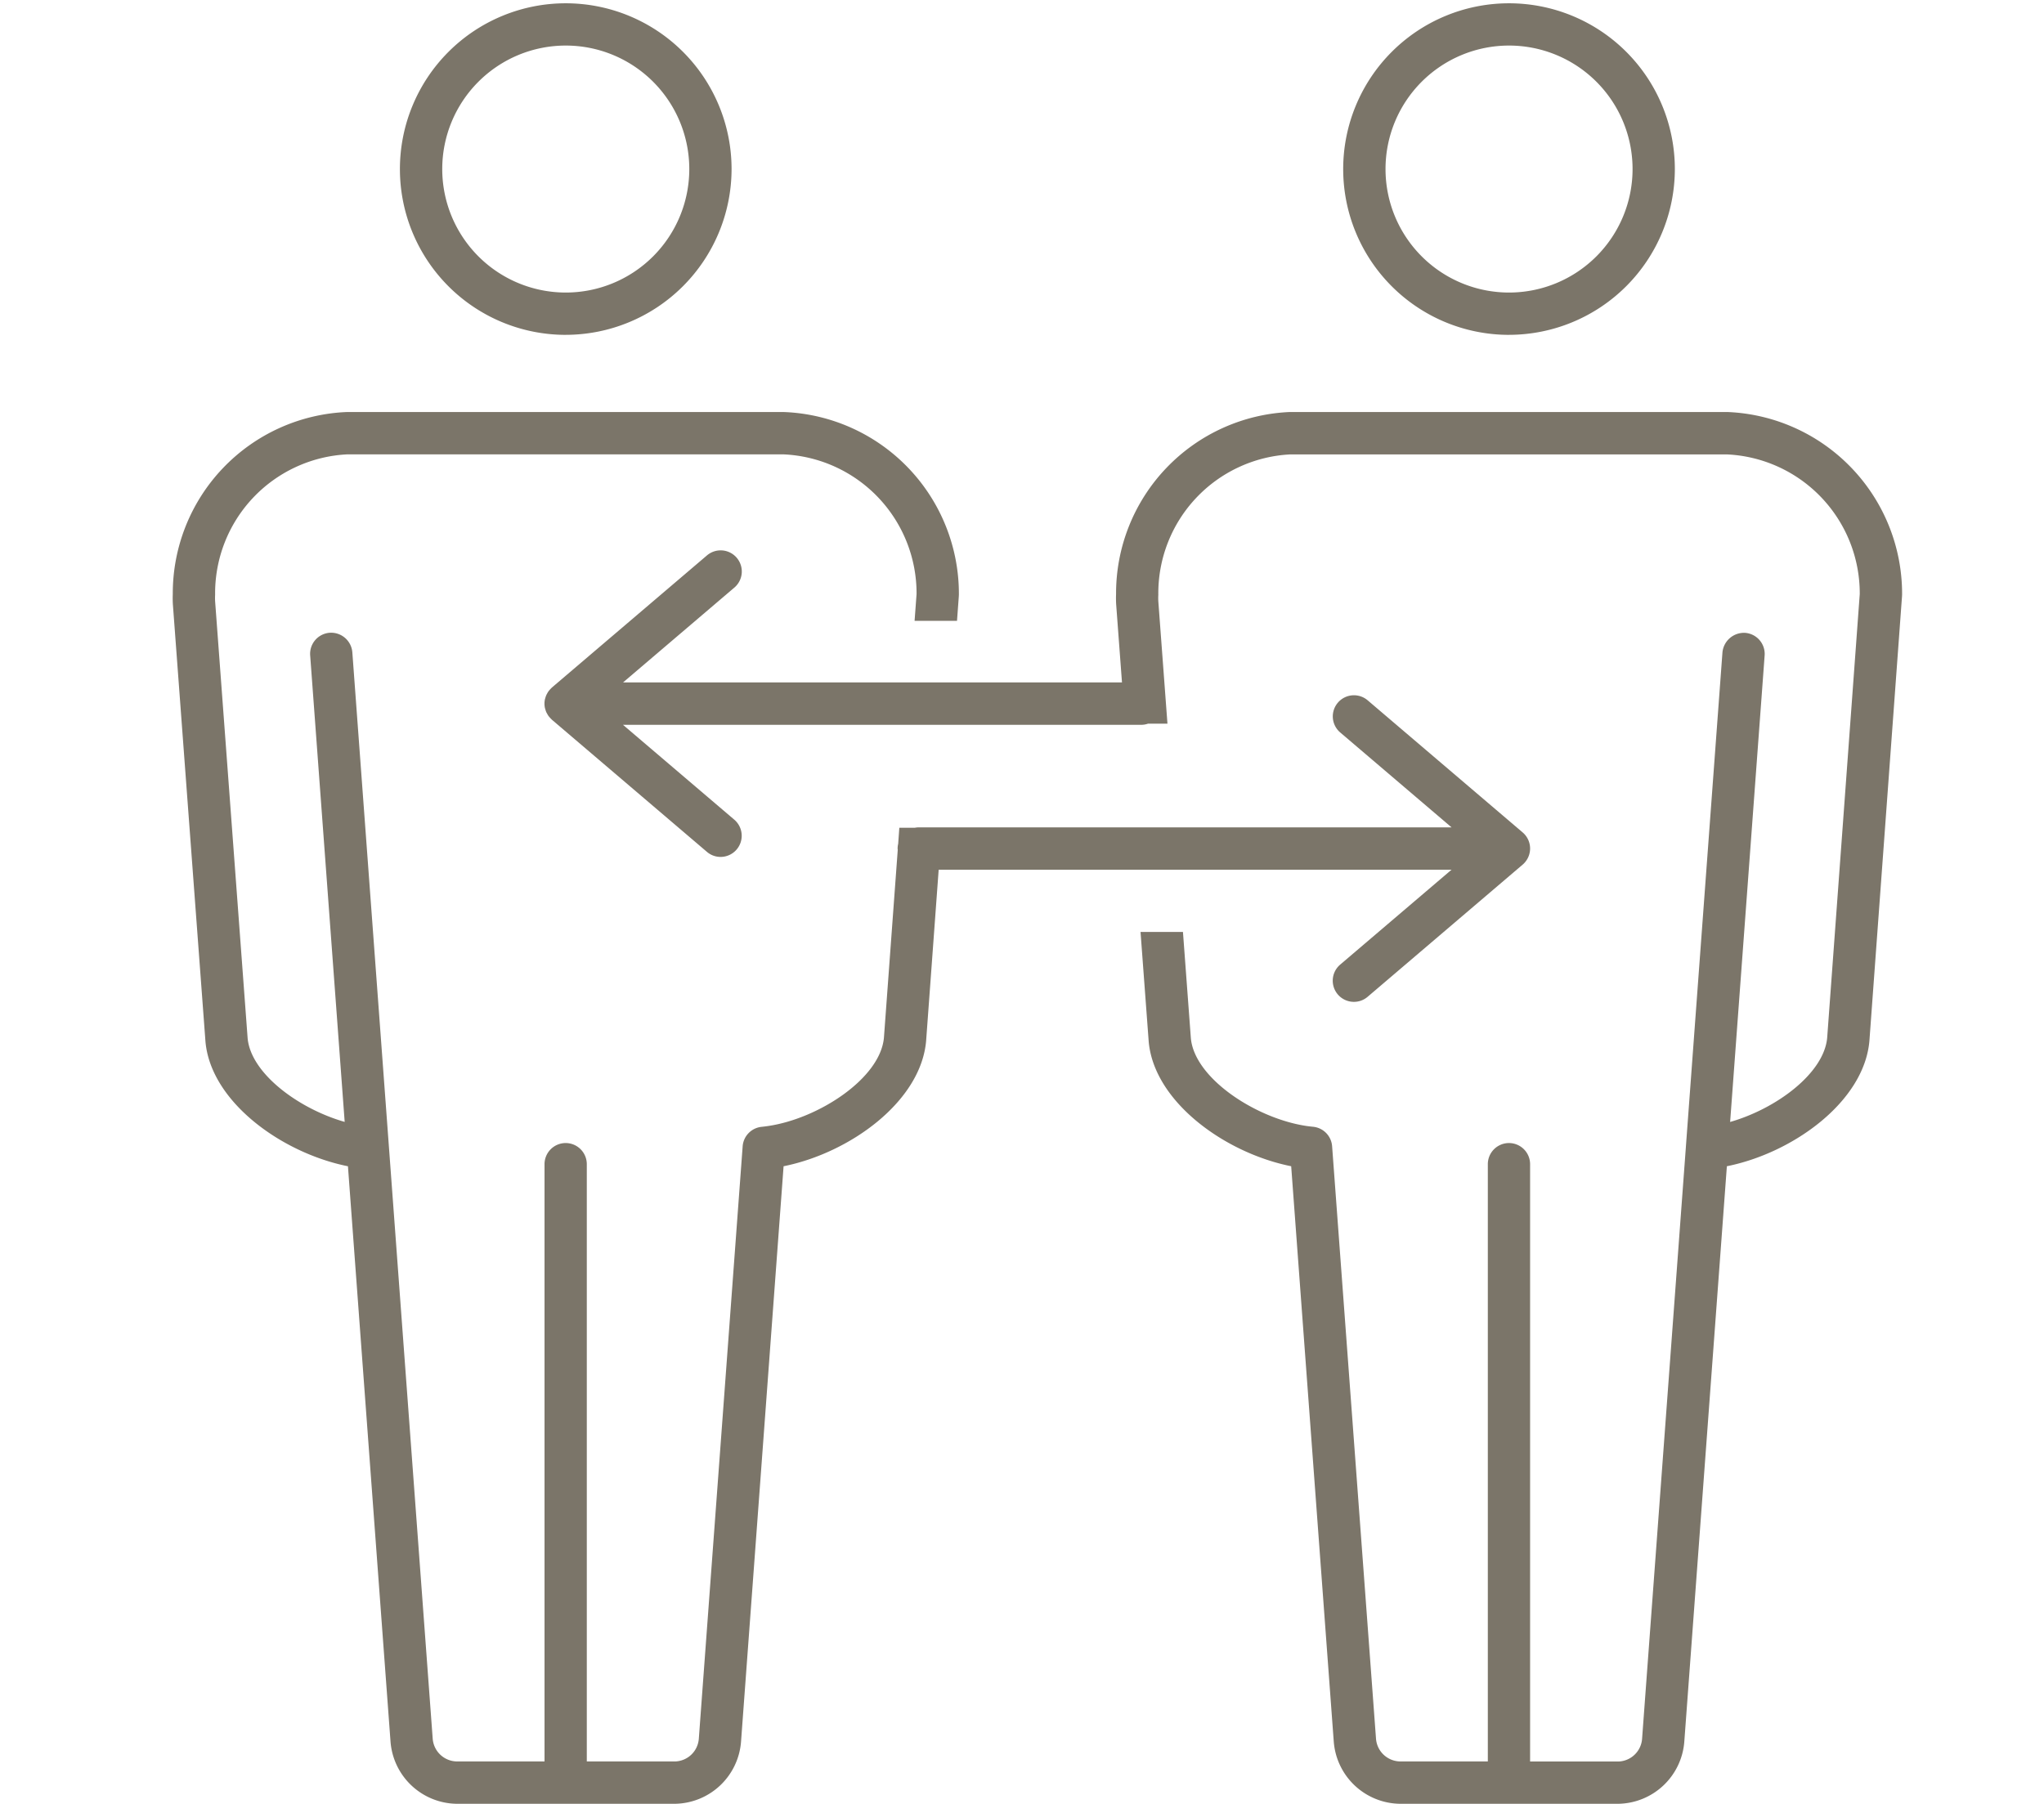<svg xmlns="http://www.w3.org/2000/svg" width="179" height="158" viewBox="0 0 179 158">
  <g id="ttpl-component-icon-gap-closure" transform="translate(-9889 -1568)">
    <g id="ttpl-component-icon-gap-closure-2" data-name="ttpl-component-icon-gap-closure" transform="translate(9850.81 1233.159)">
      <path id="Path_73" data-name="Path 73" d="M96.63,364.173a14.522,14.522,0,1,1,14.52-14.525h0a14.539,14.539,0,0,1-14.52,14.523m0-25.339a10.817,10.817,0,1,0,10.817,10.817A10.817,10.817,0,0,0,96.63,338.832" transform="translate(-8.894)" fill="#7b7569"/>
      <path id="Path_77" data-name="Path 77" d="M216.155,364.173a14.522,14.522,0,1,1,14.52-14.525h0a14.539,14.539,0,0,1-14.52,14.523m0-25.339a10.817,10.817,0,1,0,10.817,10.817,10.816,10.816,0,0,0-10.817-10.817" transform="translate(-45.813)" fill="#7b7569"/>
      <path id="Path_143" data-name="Path 143" d="M204.024,386.934H165.68a15.9,15.9,0,0,0-15.2,15.941c-.006.16-.015.435.006.874l.512,6.87H107.307l9.748-8.309h0a1.851,1.851,0,0,0,.205-2.609l0,0a1.85,1.85,0,0,0-2.609-.206l-13.576,11.571c-.016.014-.028.032-.044.046a1.983,1.983,0,0,0-.165.176c-.03.035-.061.069-.088.106a1.838,1.838,0,0,0-.136.228c-.017.033-.038.064-.053.1a1.814,1.814,0,0,0-.1.292c-.007.024-.017.047-.023.072a1.862,1.862,0,0,0-.043.391h0v.007a1.869,1.869,0,0,0,.042.381c.007.033.021.064.03.1a2.005,2.005,0,0,0,.09.266c.018.04.043.077.064.116a1.828,1.828,0,0,0,.126.209c.029.041.062.077.095.115a2.017,2.017,0,0,0,.158.168c.017.014.028.033.045.048l13.576,11.574a1.836,1.836,0,0,0,1.2.444,1.854,1.854,0,0,0,1.2-3.261l-9.751-8.312h45.449a1.811,1.811,0,0,0,.533-.1h1.7l-.8-10.714a4.956,4.956,0,0,1,0-.564,12.179,12.179,0,0,1,11.544-12.307h38.251a12.191,12.191,0,0,1,11.632,12.227l-2.852,38.862c-.272,3.131-4.474,6.234-8.5,7.385l3.022-40.862v0a1.851,1.851,0,0,0-1.71-1.981,1.894,1.894,0,0,0-1.984,1.711l-3.2,43.27v0a.167.167,0,0,1,0,.019l-3.838,51.874a2.148,2.148,0,0,1-2.029,1.989h-7.778V452.822h0a1.852,1.852,0,0,0-1.851-1.854h0a1.852,1.852,0,0,0-1.851,1.854v52.312h-7.761a2.155,2.155,0,0,1-2.032-1.993L169.4,451.248a1.851,1.851,0,0,0-1.677-1.707c-.18-.018-.368-.039-.561-.067-4.426-.656-9.821-4.172-10.133-7.7l-.691-9.295h-3.715l.715,9.6c.464,5.272,6.673,9.759,12.478,10.921l3.73,50.419a5.891,5.891,0,0,0,5.726,5.425h19.243a5.889,5.889,0,0,0,5.726-5.425L203.97,453c5.813-1.168,12.019-5.665,12.482-10.974l2.857-38.956c0-.043.006-.089.006-.135A15.935,15.935,0,0,0,204.024,386.934Z" transform="translate(-14.552 -16.002)" fill="#7b7569"/>
      <path id="Path_144" data-name="Path 144" d="M171.533,423.758l-13.572-11.571,0,0a1.852,1.852,0,0,0-2.61.207h0a1.85,1.85,0,0,0,.205,2.608l9.75,8.313H118.648a1.872,1.872,0,0,0-.343.035h-1.358l-.1,1.405a1.815,1.815,0,0,0-.05.414c0,.039.009.076.012.115L115.6,441.73c-.309,3.561-5.7,7.089-10.139,7.745-.19.028-.379.053-.555.071a1.851,1.851,0,0,0-1.679,1.707l-3.839,51.893a2.148,2.148,0,0,1-2.029,1.989H89.578V452.822h0a1.852,1.852,0,0,0-1.851-1.854h0a1.852,1.852,0,0,0-1.851,1.854v52.312H78.115a2.155,2.155,0,0,1-2.032-1.993l-3.838-51.894v0l-3.2-43.265a1.864,1.864,0,0,0-1.983-1.712h0a1.851,1.851,0,0,0-1.709,1.982l3.022,40.864c-4.02-1.147-8.224-4.238-8.5-7.34l-2.846-38.261a4.951,4.951,0,0,1,0-.564,12.18,12.18,0,0,1,11.545-12.307h38.251a12.191,12.191,0,0,1,11.632,12.227l-.173,2.353h3.715l.158-2.153c0-.043.006-.089.006-.135a15.935,15.935,0,0,0-15.291-16H68.521a15.9,15.9,0,0,0-15.2,15.941c-.006.16-.016.435.006.874l2.856,38.327c.464,5.272,6.673,9.759,12.478,10.924l3.73,50.417a5.891,5.891,0,0,0,5.725,5.425H97.358a5.889,5.889,0,0,0,5.726-5.425L106.811,453c5.813-1.168,12.019-5.665,12.482-10.974l1.1-15h44.912l-9.752,8.313a1.852,1.852,0,0,0,1.206,3.261,1.831,1.831,0,0,0,1.2-.444l13.572-11.574a1.72,1.72,0,0,0,.207-.207A1.85,1.85,0,0,0,171.533,423.758Z" transform="translate(0 -16.002)" fill="#7b7569"/>
    </g>
    <rect id="Rectangle_97" data-name="Rectangle 97" width="179" height="158" transform="translate(9889 1568)" fill="none"/>
  </g>
</svg>
